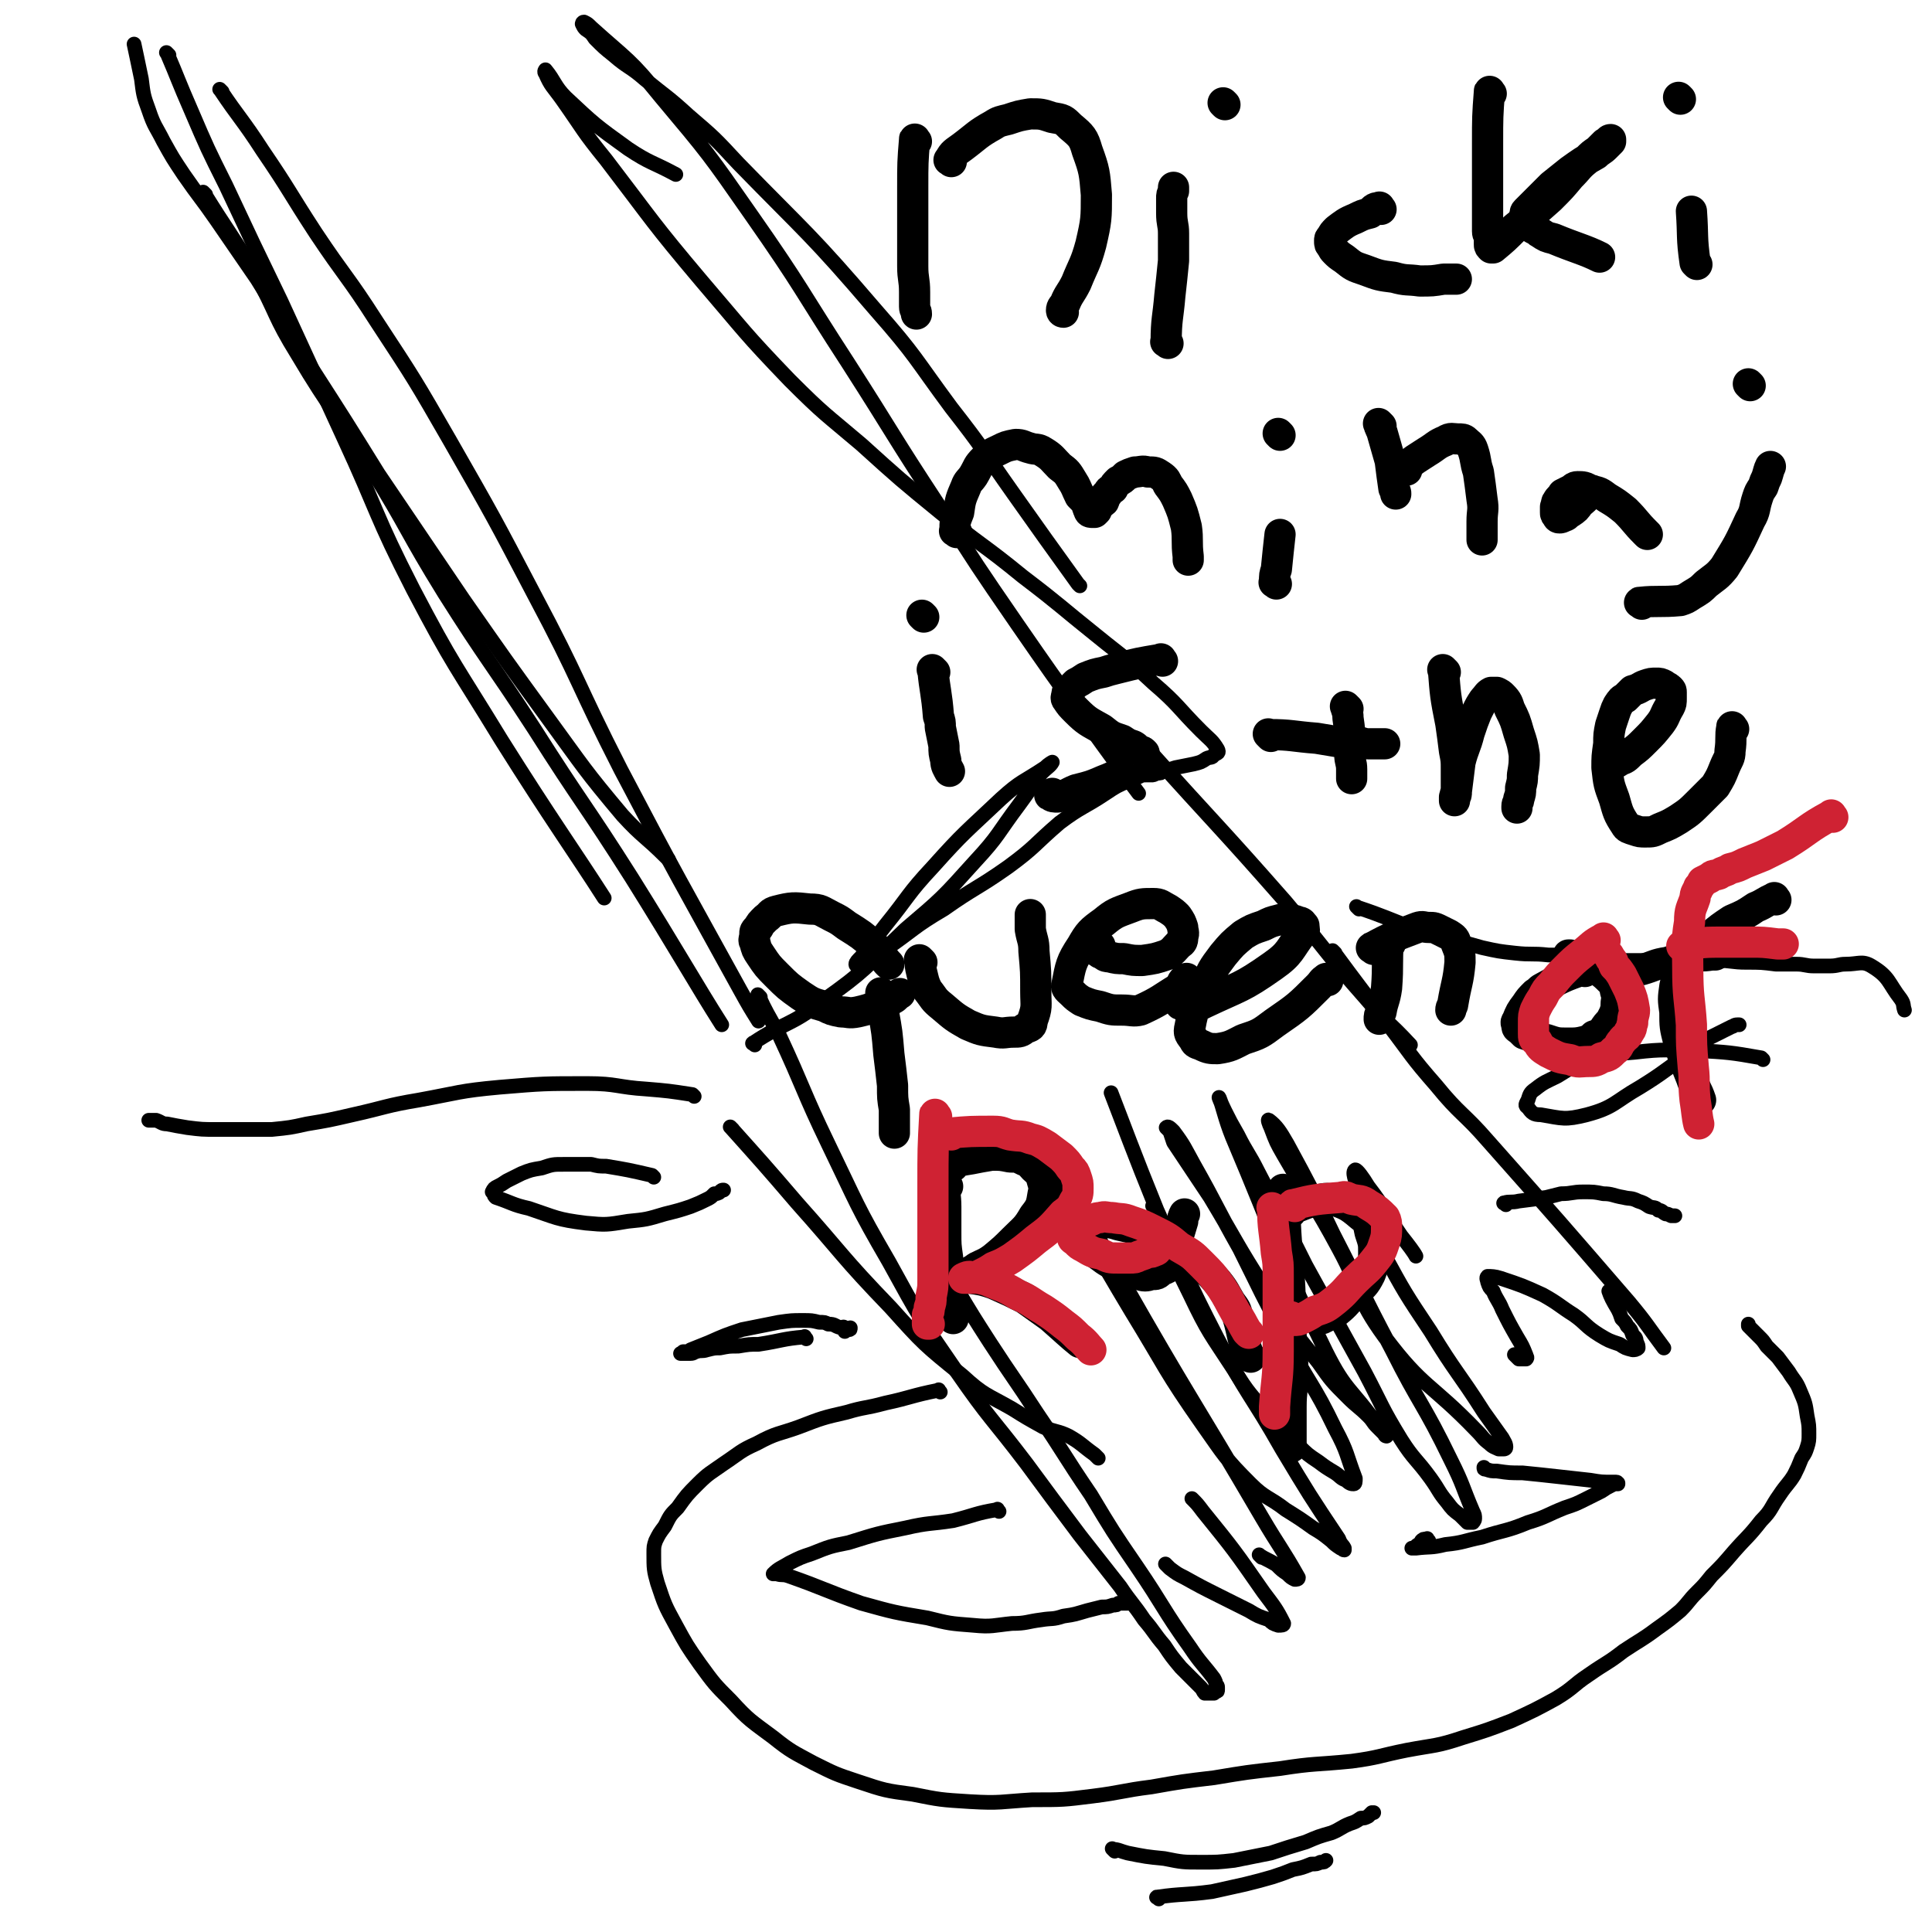 <svg viewBox='0 0 1052 1052' version='1.1' xmlns='http://www.w3.org/2000/svg' xmlns:xlink='http://www.w3.org/1999/xlink'><g fill='none' stroke='#000000' stroke-width='8' stroke-linecap='round' stroke-linejoin='round'><path d='M121,50c-1,-1 -2,-2 -1,-1 10,15 12,16 23,33 15,22 14,22 29,45 16,24 17,23 33,48 21,32 21,32 40,65 24,42 24,42 46,84 25,47 23,48 47,95 32,61 32,60 65,120 5,9 5,9 10,17 '/><path d='M92,30c-1,-1 -2,-2 -1,-1 6,14 6,15 13,31 9,21 9,21 19,41 15,32 15,32 30,63 17,37 17,37 34,74 19,41 17,42 38,83 22,42 23,41 48,82 27,43 40,61 56,86 '/><path d='M364,468c-1,-1 -1,-1 -1,-1 -12,-12 -13,-11 -24,-23 -21,-25 -21,-26 -40,-52 -24,-33 -24,-33 -47,-66 -23,-34 -23,-34 -46,-68 -18,-29 -18,-29 -36,-57 -15,-24 -15,-25 -30,-49 -11,-16 -11,-16 -22,-32 -9,-13 -9,-12 -18,-25 -6,-9 -6,-9 -11,-18 -4,-8 -5,-8 -8,-17 -3,-8 -3,-9 -4,-17 -2,-10 -3,-14 -4,-19 '/><path d='M112,106c-1,-1 -2,-2 -1,-1 13,21 14,21 28,44 12,22 10,23 23,44 19,32 21,31 40,62 21,34 19,34 40,68 24,38 25,37 49,74 26,41 27,40 53,81 25,40 35,58 49,80 '/><path d='M411,569c-1,-1 -2,-1 -1,-1 18,-12 20,-9 38,-23 24,-17 23,-18 45,-39 20,-17 20,-17 38,-37 13,-14 12,-15 24,-31 6,-8 6,-9 12,-17 3,-3 5,-4 6,-6 0,0 -2,1 -4,3 -12,8 -13,7 -24,17 -19,18 -20,18 -37,37 -14,15 -13,16 -26,32 -6,8 -7,8 -13,17 -2,2 -3,3 -3,4 0,1 1,1 2,0 7,-3 7,-3 14,-8 16,-11 15,-12 32,-22 17,-12 18,-11 35,-23 15,-11 14,-12 28,-24 12,-9 13,-8 25,-16 6,-4 6,-4 13,-7 2,-2 2,-1 5,-2 2,-1 2,-1 4,-1 1,0 1,0 3,0 1,0 1,0 3,-1 2,0 2,0 3,-1 4,-1 4,-1 7,-2 5,-1 5,-1 10,-2 4,-1 4,-1 7,-3 2,-1 3,0 4,-2 2,-1 3,-1 2,-3 -3,-5 -4,-5 -9,-10 -13,-13 -12,-14 -26,-26 -15,-14 -15,-13 -31,-26 -20,-16 -19,-16 -40,-32 -22,-18 -23,-17 -45,-35 -22,-18 -22,-18 -43,-37 -20,-17 -20,-16 -39,-35 -25,-26 -24,-26 -48,-54 -27,-32 -26,-32 -52,-66 -13,-16 -12,-16 -24,-33 -5,-7 -6,-7 -9,-14 -1,-1 0,-2 0,-2 5,6 5,9 11,15 16,15 16,15 34,28 12,8 13,7 26,14 '/><path d='M588,319c-1,-1 -1,-1 -1,-1 -18,-25 -18,-25 -35,-49 -17,-24 -16,-24 -34,-47 -20,-27 -19,-28 -41,-53 -36,-42 -37,-41 -75,-80 -13,-14 -13,-14 -27,-26 -12,-11 -12,-10 -24,-20 -8,-7 -9,-6 -17,-13 -5,-4 -5,-4 -10,-9 -2,-3 -2,-3 -5,-5 -1,-1 -1,-1 -2,-3 0,0 0,-1 1,-1 2,1 2,1 4,3 20,18 21,17 38,38 26,31 26,31 49,64 28,40 27,41 53,81 25,39 24,39 49,77 21,33 21,33 43,65 18,26 18,26 36,51 15,21 21,29 30,41 '/><path d='M628,411c-1,-1 -2,-2 -1,-1 35,39 37,40 73,81 22,26 21,27 44,53 11,13 12,12 24,25 '/><path d='M727,519c-1,-1 -2,-2 -1,-1 14,19 15,20 30,40 13,17 12,17 26,33 13,16 15,15 28,30 39,44 39,44 77,88 10,12 10,13 19,25 '/><path d='M399,615c-1,-1 -2,-2 -1,-1 17,19 18,20 36,41 25,28 24,29 51,57 18,20 18,20 39,37 12,11 13,10 27,18 8,5 8,5 17,10 7,3 8,2 14,5 7,4 7,5 14,10 1,1 1,1 2,2 '/><path d='M414,543c-1,-1 -2,-2 -1,-1 4,9 5,10 11,21 14,30 13,31 27,60 16,33 15,33 33,64 17,31 17,31 37,60 18,26 19,25 38,50 14,19 14,19 29,39 11,14 11,14 22,28 6,9 7,9 13,18 6,7 5,7 11,14 4,6 4,6 9,12 3,3 3,3 7,7 2,2 2,2 4,4 1,1 1,2 2,3 1,0 1,0 2,0 0,0 0,0 1,0 1,0 1,0 2,0 0,0 0,0 1,-1 1,0 1,0 1,-1 0,0 0,0 0,-1 0,-1 0,-1 -1,-2 0,-1 0,-1 -1,-3 -6,-8 -7,-8 -13,-17 -15,-21 -14,-22 -29,-44 -13,-19 -13,-19 -25,-39 -15,-22 -14,-22 -29,-44 -13,-20 -13,-19 -26,-39 -9,-14 -9,-14 -18,-29 -4,-7 -4,-7 -8,-15 -1,-2 -1,-2 -2,-5 0,0 0,0 0,0 '/><path d='M636,853c-1,-1 -2,-2 -1,-1 0,0 1,1 2,2 4,3 4,3 8,5 9,5 9,5 19,10 8,4 8,4 16,8 5,3 5,3 11,5 2,2 2,2 5,3 2,0 3,0 3,-1 -4,-8 -5,-9 -11,-17 -16,-23 -16,-23 -33,-44 -3,-4 -3,-4 -6,-7 '/><path d='M687,848c-1,-1 -2,-2 -1,-1 3,2 4,2 9,5 3,3 3,3 6,5 2,2 2,2 4,3 1,0 2,0 2,-1 -9,-16 -10,-16 -20,-33 -38,-65 -39,-64 -76,-129 -14,-24 -13,-25 -27,-49 -6,-12 -7,-11 -15,-22 -2,-3 -2,-3 -4,-5 -1,-1 -1,-1 -2,-1 0,0 0,1 0,2 0,1 0,1 1,1 5,11 5,11 11,21 21,35 20,35 41,70 19,31 18,32 39,62 12,17 12,18 26,32 8,8 10,7 19,14 8,5 8,5 15,10 5,3 5,3 10,7 2,2 2,2 5,4 1,0 1,1 2,1 0,0 0,-1 0,-1 -1,-2 -2,-2 -3,-5 -16,-24 -16,-24 -31,-49 -17,-30 -19,-29 -35,-60 -18,-35 -17,-35 -33,-70 -13,-32 -18,-46 -25,-64 '/><path d='M629,658c-1,-1 -2,-2 -1,-1 9,23 8,24 20,48 10,21 11,21 24,41 8,13 9,13 19,25 8,9 8,9 16,16 5,5 5,5 11,9 4,3 4,3 9,6 3,2 3,3 6,4 2,2 3,2 4,2 1,0 1,-1 1,-3 -5,-13 -4,-14 -11,-27 -12,-25 -14,-24 -27,-49 -13,-24 -13,-25 -25,-49 -13,-23 -12,-23 -25,-46 -5,-9 -5,-10 -11,-18 -2,-2 -3,-3 -4,-2 0,0 1,1 2,2 1,3 1,3 2,6 10,15 10,15 20,30 15,25 14,25 30,50 13,20 13,20 29,40 7,10 7,10 16,19 5,5 6,5 11,10 3,3 2,3 5,6 2,2 2,2 4,4 0,0 1,1 1,1 0,0 -1,0 -1,-1 -2,-2 -2,-2 -4,-5 -14,-20 -17,-18 -28,-40 -28,-57 -26,-58 -51,-117 -4,-10 -5,-16 -7,-21 -1,-2 1,3 3,7 3,6 3,6 7,13 5,10 6,10 11,20 13,25 13,25 26,51 16,29 16,29 32,58 10,19 9,19 20,37 7,11 8,10 16,21 5,7 4,7 9,13 3,4 3,4 7,7 2,2 2,2 4,4 1,0 2,0 3,0 0,0 1,-1 1,-2 0,-2 0,-2 -1,-4 -6,-14 -5,-14 -12,-28 -15,-31 -17,-30 -32,-60 -17,-32 -16,-32 -32,-63 -12,-25 -12,-25 -25,-49 -4,-7 -6,-10 -10,-13 -1,-1 0,2 1,4 3,8 3,8 7,15 15,26 16,25 30,51 13,24 9,26 25,48 21,28 25,25 50,51 4,4 3,4 7,7 2,2 3,2 5,3 1,0 2,0 3,0 0,0 1,0 1,-1 0,-2 -1,-3 -2,-5 -5,-7 -5,-7 -10,-14 -14,-22 -15,-21 -29,-44 -14,-21 -14,-21 -26,-43 -8,-16 -7,-17 -13,-34 -2,-5 -4,-10 -2,-11 1,0 4,4 7,9 10,13 9,14 18,27 4,5 7,9 8,11 '/><path d='M826,739c-1,-1 -2,-2 -1,-1 0,0 1,1 2,2 1,0 1,0 2,0 1,0 1,0 2,0 0,0 0,0 0,0 1,-1 0,-1 0,-2 -2,-5 -2,-5 -5,-10 -4,-7 -4,-7 -8,-15 -2,-5 -3,-5 -5,-10 -2,-2 -2,-2 -3,-5 0,-1 -1,-2 0,-3 2,0 4,0 7,1 12,4 12,4 23,9 9,5 9,6 17,11 7,5 6,6 14,11 5,3 5,3 11,5 3,2 3,2 7,3 1,0 2,0 3,-1 0,-1 0,-2 -1,-3 0,-3 -1,-3 -2,-4 -1,-3 -1,-3 -3,-5 -1,-2 -1,-2 -3,-4 -1,-3 -1,-3 -2,-5 -3,-5 -4,-7 -5,-10 '/><path d='M378,597c-1,-1 -1,-1 -1,-1 -13,-2 -13,-2 -25,-3 -16,-1 -16,-3 -32,-3 -24,0 -24,0 -48,2 -22,2 -22,3 -44,7 -18,3 -18,4 -36,8 -13,3 -13,3 -25,5 -9,2 -9,2 -19,3 -7,0 -7,0 -15,0 -8,0 -8,0 -15,0 -8,0 -8,0 -16,-1 -6,-1 -6,-1 -11,-2 -3,0 -3,-1 -6,-2 -2,0 -2,0 -3,0 -1,0 -1,0 -1,0 '/><path d='M740,495c-1,-1 -2,-2 -1,-1 15,5 16,6 32,12 11,3 11,3 21,6 8,2 8,2 15,4 9,2 9,2 18,3 9,1 9,0 18,1 8,0 8,0 17,1 12,1 12,1 24,2 10,0 10,0 20,0 8,0 8,0 16,0 8,0 8,0 15,0 8,0 8,1 16,1 8,0 8,0 16,1 6,0 6,0 11,0 5,0 5,1 10,1 4,0 4,0 8,0 5,0 5,-1 9,-1 7,0 9,-2 14,1 10,6 9,9 16,18 2,3 1,3 2,6 '/><path d='M512,758c-1,-1 -1,-2 -1,-1 -15,3 -15,4 -29,7 -11,3 -11,2 -21,5 -13,3 -13,3 -26,8 -11,4 -12,3 -23,9 -9,4 -9,5 -18,11 -7,5 -8,5 -14,11 -6,6 -6,6 -11,13 -4,4 -4,4 -7,10 -3,4 -3,4 -5,8 -1,3 -1,3 -1,7 0,8 0,9 2,16 4,12 4,12 10,23 6,11 6,11 13,21 8,11 8,11 17,20 10,11 11,11 23,20 10,8 11,8 22,14 12,6 12,6 24,10 15,5 15,5 30,7 15,3 15,3 31,4 17,1 17,0 34,-1 17,0 17,0 33,-2 16,-2 16,-3 32,-5 17,-3 17,-3 34,-5 18,-3 18,-3 36,-5 19,-3 19,-2 39,-4 15,-2 15,-3 30,-6 16,-3 16,-2 31,-7 13,-4 13,-4 26,-9 13,-6 13,-6 24,-12 10,-6 9,-7 18,-13 10,-7 10,-6 19,-13 9,-6 10,-6 18,-12 7,-5 7,-5 13,-10 5,-5 4,-5 9,-10 4,-4 4,-4 8,-9 6,-6 6,-6 12,-13 7,-8 8,-8 15,-17 6,-6 5,-7 10,-14 4,-6 5,-6 8,-11 2,-4 2,-4 4,-9 2,-3 2,-3 3,-6 1,-3 1,-4 1,-7 0,-5 0,-5 -1,-10 -1,-7 -1,-7 -4,-14 -2,-5 -3,-5 -6,-10 -3,-4 -3,-4 -6,-8 -3,-3 -3,-3 -6,-6 -2,-3 -2,-3 -4,-5 -2,-2 -2,-2 -4,-4 -1,-1 -1,-1 -2,-2 0,-1 0,-1 0,-1 '/><path d='M544,823c-1,-1 -1,-2 -1,-1 -12,2 -12,3 -24,6 -13,2 -13,1 -26,4 -15,3 -15,3 -31,8 -10,2 -10,2 -20,6 -6,2 -6,2 -12,5 -5,3 -6,3 -9,6 0,0 1,0 2,0 3,1 3,0 6,1 20,7 20,8 40,15 18,5 18,5 36,8 12,3 12,3 25,4 10,1 11,0 21,-1 8,0 8,-1 16,-2 6,-1 6,0 12,-2 7,-1 6,-1 13,-3 4,-1 4,-1 8,-2 3,0 3,0 6,-1 2,0 2,0 3,-1 2,0 2,0 3,0 1,0 1,0 2,0 0,0 0,0 0,0 '/><path d='M778,839c-1,-1 -1,-2 -1,-1 -2,0 -2,0 -3,1 0,1 0,1 -1,2 -1,0 -1,0 -2,1 0,0 0,0 -1,1 -1,0 -2,0 -1,0 0,0 1,0 2,0 8,-1 8,0 16,-2 10,-1 10,-2 20,-4 12,-4 13,-3 25,-8 10,-3 10,-4 20,-8 6,-2 6,-2 12,-5 4,-2 4,-2 8,-4 3,-2 3,-2 5,-3 2,-1 2,-1 4,-1 0,-1 0,0 0,0 0,0 0,-1 -1,-1 -1,0 -1,0 -2,0 -6,0 -6,0 -12,-1 -9,-1 -9,-1 -18,-2 -9,-1 -9,-1 -19,-2 -7,0 -7,0 -14,-1 -3,0 -3,0 -6,-1 -1,0 -1,0 -1,-1 0,0 0,0 0,0 '/><path d='M439,729c-1,-1 -1,-2 -1,-1 -12,1 -12,2 -25,4 -5,0 -5,0 -11,1 -5,0 -5,0 -10,1 -3,0 -3,0 -7,1 -3,1 -3,0 -6,1 -1,0 -1,1 -3,1 -1,0 -1,0 -2,0 -1,0 -1,0 -2,0 0,0 0,0 -1,0 0,0 -1,0 0,0 0,0 0,0 1,-1 1,0 1,0 2,0 1,0 1,0 2,-1 5,-2 5,-2 10,-4 9,-4 9,-4 18,-7 10,-2 10,-2 20,-4 7,-1 7,-1 13,-1 5,0 5,0 9,1 3,0 3,0 5,1 4,0 3,1 7,2 1,0 1,-1 2,0 0,0 0,1 0,2 0,0 1,-1 1,-1 1,0 1,0 1,0 1,0 1,0 1,-1 '/><path d='M820,656c-1,-1 -2,-1 -1,-1 3,-1 4,0 8,-1 8,-1 8,-1 15,-2 4,-1 4,-1 8,-2 6,0 6,-1 12,-1 6,0 6,0 11,1 5,0 5,1 11,2 4,1 4,0 8,2 3,1 3,1 6,3 3,1 3,0 5,2 2,0 2,1 4,2 1,0 1,0 3,1 1,0 1,0 2,0 0,0 0,0 0,0 '/><path d='M960,577c-1,-1 -1,-1 -1,-1 -17,-3 -18,-3 -35,-4 -17,0 -17,-1 -34,1 -13,1 -13,1 -24,5 -10,3 -10,3 -18,8 -6,3 -7,3 -12,7 -3,2 -3,3 -4,6 -1,2 -2,3 0,4 2,3 3,4 7,4 12,2 13,3 25,0 15,-4 15,-7 29,-15 13,-8 13,-9 25,-17 7,-5 6,-5 13,-10 4,-2 4,-2 8,-4 2,-1 2,-1 4,-2 1,0 1,-1 3,-1 0,0 0,0 1,0 '/><path d='M356,641c-1,-1 -1,-1 -1,-1 -13,-3 -13,-3 -25,-5 -4,0 -4,0 -8,-1 -7,0 -7,0 -15,0 -6,0 -6,0 -12,2 -6,1 -6,1 -11,3 -4,2 -4,2 -8,4 -3,2 -3,2 -5,3 -2,1 -2,1 -3,3 0,0 0,0 1,1 0,1 0,1 1,2 9,3 9,4 18,6 15,5 15,6 31,8 11,1 11,1 23,-1 10,-1 10,-1 20,-4 8,-2 8,-2 14,-4 5,-2 5,-2 9,-4 2,-1 2,-1 4,-3 1,0 2,0 3,-1 1,-1 1,-1 2,-1 '/><path d='M607,1008c-1,-1 -2,-2 -1,-1 3,0 4,1 8,2 10,2 10,2 20,3 10,2 10,2 20,2 9,0 9,0 18,-1 10,-2 10,-2 20,-4 9,-3 9,-3 19,-6 7,-3 7,-3 14,-5 5,-2 5,-3 10,-5 3,-1 3,-1 6,-3 2,0 2,0 4,-1 1,-1 1,-1 2,-2 0,0 0,0 1,0 '/><path d='M631,1034c-1,-1 -2,-1 -1,-1 14,-2 15,-1 30,-3 9,-2 9,-2 18,-4 8,-2 8,-2 15,-4 6,-2 6,-2 11,-4 5,-1 5,-1 10,-3 3,0 3,0 5,-1 2,0 2,0 3,-1 '/></g>
<g fill='none' stroke='#000000' stroke-width='17' stroke-linecap='round' stroke-linejoin='round'><path d='M499,77c-1,-1 -1,-2 -1,-1 -1,12 -1,13 -1,26 0,11 0,11 0,23 0,10 0,10 0,20 0,7 1,7 1,14 0,4 0,4 0,8 0,2 1,2 1,4 '/><path d='M518,88c-1,-1 -2,-1 -1,-1 2,-4 3,-4 7,-7 8,-6 8,-7 17,-12 3,-2 4,-2 8,-3 6,-2 6,-2 12,-3 6,0 6,0 12,2 6,1 6,1 10,5 6,5 7,6 9,13 4,11 4,12 5,24 0,13 0,14 -3,27 -3,11 -4,11 -8,21 -3,6 -4,6 -6,11 -1,2 -2,2 -2,4 0,1 1,1 1,1 '/><path d='M636,187c-1,-1 -2,-1 -1,-1 0,-12 1,-13 2,-25 1,-9 1,-9 2,-19 0,-7 0,-7 0,-15 0,-5 -1,-5 -1,-11 0,-4 0,-4 0,-8 0,-2 0,-2 1,-4 0,-1 0,-2 0,-2 '/><path d='M667,57c-1,-1 -1,-1 -1,-1 '/><path d='M752,114c-1,-1 -1,-2 -1,-1 -3,0 -3,1 -5,3 -4,1 -4,1 -8,3 -5,2 -6,3 -10,6 -2,2 -2,2 -3,4 -1,1 -1,1 -1,2 0,2 0,2 1,3 1,1 0,1 2,3 2,2 2,2 5,4 5,4 5,4 11,6 8,3 8,3 16,4 7,2 7,1 14,2 7,0 7,0 13,-1 4,0 4,0 7,0 '/><path d='M812,51c-1,-1 -1,-2 -1,-1 -1,13 -1,14 -1,28 0,7 0,7 0,14 0,7 0,7 0,14 0,10 0,10 0,20 0,2 1,2 1,4 0,1 0,2 0,3 0,1 0,1 1,2 0,0 0,0 1,0 6,-5 6,-5 12,-11 10,-8 10,-8 19,-16 6,-6 6,-6 11,-12 5,-5 4,-5 9,-9 3,-3 3,-3 6,-5 2,-2 2,-2 4,-4 1,0 1,0 2,-1 0,0 0,-1 1,-1 0,0 0,0 0,1 0,0 0,0 -1,1 -1,1 -1,1 -2,2 -2,2 -3,2 -5,4 -7,4 -7,4 -14,9 -5,4 -5,4 -10,8 -3,3 -3,3 -6,6 -2,2 -2,2 -4,4 -2,2 -2,2 -4,4 -1,1 0,1 -1,3 0,1 0,1 0,2 0,0 0,0 1,1 1,1 1,1 2,2 1,1 1,1 3,2 2,1 1,1 3,2 3,2 3,2 7,3 12,5 17,6 25,10 '/><path d='M924,144c-1,-1 -1,-1 -1,-1 -2,-14 -1,-14 -2,-28 '/><path d='M915,54c-1,-1 -1,-1 -1,-1 '/><path d='M521,290c-1,-1 -2,-1 -1,-1 0,-5 0,-5 2,-10 1,-7 1,-7 4,-14 1,-3 2,-3 4,-6 3,-5 2,-5 6,-9 3,-3 4,-3 8,-5 4,-2 4,-2 9,-3 4,0 4,1 8,2 3,1 4,0 7,2 5,3 5,4 9,8 4,3 4,3 7,8 2,3 2,4 4,8 2,2 2,2 4,4 0,2 0,2 1,4 0,1 1,1 2,1 0,0 0,0 1,0 0,0 0,0 1,-1 0,-1 0,-1 1,-2 1,-2 2,-2 3,-3 1,-2 0,-3 2,-4 1,-2 1,-2 3,-3 1,-2 1,-2 3,-4 2,-1 2,-1 4,-3 2,-1 2,-1 5,-2 3,0 4,-1 7,0 4,0 4,0 7,2 3,2 3,3 4,5 3,4 3,4 5,8 3,7 3,7 5,15 1,7 0,8 1,16 0,1 0,1 0,2 '/><path d='M695,318c-1,-1 -2,-1 -1,-1 0,-4 0,-4 1,-7 1,-10 1,-10 2,-19 '/><path d='M697,237c-1,-1 -1,-1 -1,-1 '/><path d='M752,232c-1,-1 -2,-2 -1,-1 0,2 1,2 2,6 2,7 2,7 4,14 1,8 1,8 2,15 1,2 1,2 1,3 '/><path d='M766,256c-1,-1 -2,-1 -1,-1 5,-5 6,-5 12,-9 5,-3 5,-4 10,-6 3,-2 4,-1 7,-1 2,0 3,0 4,1 2,2 3,2 4,5 2,6 1,6 3,12 1,7 1,7 2,15 1,6 0,6 0,12 0,5 0,5 0,9 0,1 0,1 0,1 '/><path d='M897,291c-1,-1 -1,-1 -1,-1 -6,-6 -5,-6 -11,-12 -5,-4 -5,-4 -10,-7 -4,-3 -4,-3 -9,-4 -3,-2 -4,-2 -7,-2 -2,0 -2,1 -4,2 -2,1 -2,1 -4,2 -1,2 -2,2 -3,4 -1,1 0,2 -1,3 0,2 0,2 0,3 0,1 0,1 1,2 0,0 0,1 1,1 1,0 1,0 3,-1 1,0 1,-1 3,-2 3,-2 3,-2 5,-5 4,-3 5,-5 7,-7 '/><path d='M894,329c-1,-1 -2,-1 -1,-1 9,-1 11,0 22,-1 3,-1 3,-1 6,-3 5,-3 5,-3 8,-6 5,-4 6,-4 10,-9 8,-13 8,-13 14,-26 3,-5 2,-6 4,-12 1,-3 1,-3 3,-6 1,-3 1,-3 2,-5 1,-3 1,-4 2,-6 '/><path d='M953,210c-1,-1 -1,-1 -1,-1 '/><path d='M509,366c-1,-1 -2,-2 -1,-1 1,11 2,12 3,25 1,3 1,3 1,6 1,5 1,5 2,10 0,4 0,4 1,8 0,3 1,4 2,6 '/><path d='M503,336c-1,-1 -1,-1 -1,-1 '/><path d='M633,360c-1,-1 -1,-2 -1,-1 -12,2 -12,2 -24,5 -4,1 -4,1 -7,2 -5,1 -5,1 -10,3 -3,2 -3,2 -5,3 -2,2 -2,2 -4,4 -1,1 -1,1 -1,2 0,1 -1,2 0,3 2,3 2,3 5,6 6,6 7,6 14,10 5,4 5,4 11,6 3,2 3,2 6,3 2,1 2,2 4,3 1,0 1,0 2,1 0,0 0,1 0,2 0,1 0,1 -1,2 -2,2 -3,2 -6,3 -7,4 -7,5 -15,8 -7,3 -7,3 -15,5 -5,2 -5,3 -10,4 -2,0 -3,0 -4,-1 -1,0 0,0 1,-1 '/><path d='M734,386c-1,-1 -2,-2 -1,-1 0,2 1,2 1,6 1,7 1,7 1,14 0,3 0,3 0,6 0,4 1,4 1,8 0,2 0,2 0,4 0,1 0,1 0,1 '/><path d='M692,401c-1,-1 -2,-2 -1,-1 12,0 13,1 26,2 6,1 6,1 12,2 4,0 5,0 9,0 4,0 4,1 7,1 3,0 3,0 5,0 2,0 2,0 4,0 '/><path d='M787,366c-1,-1 -2,-2 -1,-1 1,13 1,14 4,29 1,7 1,7 2,15 1,5 1,5 1,10 0,6 0,6 0,12 0,2 0,2 -1,3 0,1 0,2 0,2 0,-2 0,-3 1,-5 1,-8 1,-8 2,-16 2,-8 3,-8 5,-16 2,-6 2,-6 4,-11 2,-4 2,-4 4,-7 2,-2 2,-3 4,-4 2,0 2,0 3,0 2,1 2,1 3,2 3,3 3,4 4,7 3,6 3,6 5,13 2,6 2,6 3,12 0,5 0,5 -1,11 0,3 0,3 -1,7 0,3 0,3 -1,6 0,2 -1,2 -1,4 0,1 0,1 0,1 '/><path d='M944,397c-1,-1 -1,-2 -1,-1 -1,5 0,6 -1,13 0,4 -1,4 -3,9 -2,5 -2,5 -5,10 -4,4 -4,4 -8,8 -6,6 -6,6 -12,10 -5,3 -5,3 -10,5 -4,2 -4,2 -8,2 -3,0 -3,0 -6,-1 -3,-1 -4,-1 -5,-3 -4,-6 -4,-7 -6,-14 -3,-8 -3,-8 -4,-17 0,-6 0,-6 1,-13 0,-5 0,-5 1,-10 1,-3 1,-3 2,-6 1,-3 1,-3 2,-5 2,-3 2,-3 4,-4 2,-2 2,-2 4,-4 4,-1 4,-2 7,-3 3,-1 3,-1 6,-1 2,0 2,0 4,1 1,1 2,1 3,2 1,1 1,1 1,2 0,2 0,2 0,3 0,3 0,3 -1,5 -3,5 -2,5 -5,9 -4,5 -4,5 -8,9 -4,4 -4,4 -8,7 -3,3 -3,3 -6,4 -2,2 -3,1 -5,2 -1,0 -1,0 -1,0 '/><path d='M481,542c-1,-1 -2,-2 -1,-1 0,4 0,5 1,10 2,11 2,11 3,23 1,8 1,8 2,17 0,7 0,7 1,13 0,6 0,9 0,13 '/><path d='M484,525c-1,-1 -1,-1 -1,-1 -4,-5 -4,-5 -7,-9 -7,-6 -7,-6 -15,-11 -4,-3 -4,-3 -8,-5 -6,-3 -6,-4 -12,-4 -9,-1 -10,-1 -18,1 -4,1 -3,2 -6,4 -3,3 -3,3 -4,5 -2,2 -2,2 -2,4 0,2 -1,3 0,4 1,4 1,4 3,7 4,6 4,6 9,11 6,6 6,6 13,11 6,4 6,4 13,6 4,2 4,2 9,3 4,0 4,1 9,0 9,-2 9,-3 19,-7 2,-1 2,-2 4,-3 '/><path d='M502,524c-1,-1 -2,-2 -1,-1 0,2 0,3 1,7 1,4 1,5 3,9 4,5 3,5 8,9 7,6 7,6 14,10 7,3 7,3 15,4 5,1 5,0 10,0 3,0 4,0 6,-2 3,-1 4,-1 4,-4 3,-8 2,-8 2,-16 0,-11 0,-11 -1,-22 0,-6 -1,-6 -2,-12 0,-3 0,-3 0,-6 0,-1 0,-2 0,-2 '/><path d='M647,534c-1,-1 -1,-2 -1,-1 -3,1 -2,3 -4,5 -10,6 -10,7 -21,12 -4,1 -5,0 -10,0 -6,0 -6,0 -12,-2 -5,-1 -5,-1 -10,-3 -3,-2 -3,-2 -5,-4 -2,-2 -4,-3 -3,-5 2,-10 2,-12 8,-21 4,-7 5,-8 12,-13 6,-5 7,-5 15,-8 5,-2 6,-2 12,-2 4,0 4,1 8,3 3,2 3,2 5,4 2,3 2,3 3,6 0,2 1,3 0,5 0,2 0,3 -2,4 -3,3 -3,4 -7,6 -6,2 -6,2 -13,3 -5,0 -5,0 -10,-1 -4,0 -4,0 -8,-1 -3,0 -2,-1 -5,-2 -1,-1 -2,-1 -3,-2 0,0 0,-1 1,-2 0,0 1,0 2,0 '/><path d='M723,534c-1,-1 -1,-2 -1,-1 -2,1 -2,2 -4,4 -11,11 -11,11 -24,20 -8,6 -8,6 -17,9 -6,3 -7,4 -14,5 -4,0 -5,0 -9,-2 -3,-1 -3,-1 -4,-3 -2,-3 -3,-3 -2,-7 2,-11 3,-11 8,-21 4,-10 4,-10 10,-18 5,-6 5,-6 11,-11 5,-3 5,-3 11,-5 4,-2 4,-2 8,-3 3,-1 3,0 6,0 3,0 3,0 5,1 2,0 2,1 3,2 0,2 1,3 -1,4 -7,9 -6,11 -16,18 -17,12 -18,11 -37,20 -4,2 -4,2 -8,2 -2,0 -2,0 -4,-1 -1,0 -1,0 -1,0 -1,0 0,-1 0,-1 '/><path d='M757,514c-1,-1 -1,-2 -1,-1 -1,11 0,12 -1,25 -1,7 -2,7 -3,13 -1,2 -1,2 -1,4 '/><path d='M748,517c-1,-1 -2,-1 -1,-1 11,-6 12,-6 25,-11 3,-1 3,0 6,0 3,0 3,0 7,2 2,1 2,1 4,2 3,2 3,2 4,5 2,5 2,5 2,10 -1,11 -2,11 -4,23 0,1 -1,1 -1,3 '/><path d='M863,529c-1,-1 -1,-2 -1,-1 -11,4 -11,4 -22,10 -2,1 -2,2 -4,3 -3,3 -3,3 -5,6 -3,4 -3,4 -5,9 -1,1 0,1 0,3 0,1 1,1 2,2 1,1 1,1 2,2 6,2 6,2 12,3 6,2 6,2 12,2 4,0 5,0 9,-1 3,-1 3,-1 5,-3 3,-1 3,-1 5,-3 2,-3 2,-3 4,-5 1,-2 1,-2 2,-4 1,-3 1,-3 1,-5 0,-3 1,-3 0,-6 -1,-3 0,-3 -2,-6 -4,-4 -4,-4 -8,-7 -5,-4 -5,-4 -11,-6 -2,-1 -2,-1 -4,-2 -1,0 -1,0 -1,0 '/><path d='M967,490c-1,-1 -1,-2 -1,-1 -5,2 -5,3 -10,5 -6,4 -6,4 -13,7 -6,4 -6,4 -12,9 -5,4 -5,4 -9,9 -3,4 -3,4 -6,8 -2,5 -3,5 -4,10 -1,7 -1,7 0,14 0,8 0,8 2,16 3,10 3,10 7,20 2,6 3,6 5,12 '/><path d='M887,531c-1,-1 -2,-1 -1,-1 3,-2 4,-1 8,-2 7,-2 7,-3 14,-4 6,-2 6,-2 12,-3 6,-1 6,0 12,-1 1,0 1,0 2,0 '/><path d='M516,646c-1,-1 -1,-2 -1,-1 -1,5 0,6 0,12 0,7 0,7 0,14 0,7 0,7 1,14 0,11 0,11 1,22 0,2 0,2 0,5 0,2 0,2 0,4 0,1 1,1 2,2 '/><path d='M519,635c-1,-1 -2,-1 -1,-1 4,-2 5,-2 11,-3 5,-1 5,-1 11,-2 5,0 5,0 10,1 4,0 4,0 8,2 3,1 3,2 5,4 2,2 3,2 4,5 1,4 2,5 1,9 -1,6 -1,7 -5,12 -4,7 -5,7 -11,13 -5,5 -5,5 -11,10 -4,3 -5,3 -9,5 -4,3 -4,2 -8,5 0,0 0,0 0,1 0,0 0,1 0,0 1,0 1,-1 2,-1 1,0 1,0 2,1 7,1 7,1 13,3 9,4 9,4 17,8 7,5 7,5 14,10 8,7 11,10 16,14 '/><path d='M681,739c-1,-1 -1,-1 -1,-1 -4,-10 -3,-11 -6,-21 -1,-4 -1,-4 -4,-8 -3,-5 -3,-6 -7,-11 -6,-7 -7,-7 -14,-12 -11,-7 -11,-7 -23,-13 -8,-4 -8,-4 -17,-6 -6,-2 -6,-1 -12,-1 -4,0 -4,0 -7,1 -2,0 -2,0 -3,2 -2,1 -2,1 -2,3 0,1 0,1 1,2 0,1 1,1 2,2 3,3 3,3 7,5 7,5 6,5 14,9 5,3 5,2 11,4 3,1 4,1 7,0 3,0 3,0 5,-2 2,-1 3,-1 4,-2 1,-2 1,-3 2,-5 3,-10 3,-10 6,-20 0,-2 0,-2 1,-4 '/><path d='M700,649c-1,-1 -2,-2 -1,-1 1,22 1,24 3,48 1,15 0,15 1,30 0,11 1,11 1,22 0,9 -1,9 -1,18 0,10 0,10 0,19 0,1 0,1 0,3 '/><path d='M703,660c-1,-1 -2,-1 -1,-1 2,-2 3,-1 5,-2 5,-2 5,-2 9,-3 4,-1 5,-2 9,-1 8,3 9,3 16,9 4,3 4,4 5,9 2,6 2,6 2,11 0,6 0,7 -2,12 -3,6 -4,6 -8,10 -5,5 -5,6 -10,10 -4,2 -4,2 -8,4 -1,0 -1,0 -1,0 '/></g>
<g fill='none' stroke='#CF2233' stroke-width='17' stroke-linecap='round' stroke-linejoin='round'><path d='M510,608c-1,-1 -1,-2 -1,-1 -1,18 -1,19 -1,39 0,10 0,10 0,21 0,9 0,9 0,17 0,7 0,7 0,13 0,4 0,4 -1,9 0,3 0,3 -1,6 0,2 0,2 -1,4 0,2 0,2 0,3 0,1 0,1 0,2 0,0 0,0 1,0 0,0 0,0 0,0 '/><path d='M518,618c-1,-1 -2,-1 -1,-1 11,-1 12,-1 24,-1 5,0 5,1 9,2 6,1 6,0 11,2 4,1 4,1 9,4 4,3 4,3 8,6 3,3 3,3 5,6 2,2 2,2 3,5 1,3 1,3 1,6 0,3 0,4 -2,7 -2,4 -2,4 -6,7 -7,8 -7,8 -15,14 -6,5 -6,5 -13,10 -5,3 -5,3 -10,5 -3,2 -3,2 -7,4 -2,1 -2,1 -4,2 -2,0 -2,0 -4,0 -1,0 -2,0 -1,0 0,0 1,-1 3,-1 4,1 5,1 9,2 9,4 9,3 17,8 7,3 7,4 14,8 6,4 6,4 11,8 4,3 4,3 8,7 4,3 5,5 7,7 '/><path d='M680,726c-1,-1 -1,-1 -1,-1 -3,-5 -3,-6 -6,-10 -4,-7 -4,-8 -8,-14 -5,-7 -5,-7 -11,-13 -5,-5 -5,-5 -12,-9 -6,-5 -6,-5 -14,-9 -6,-3 -6,-3 -12,-5 -5,-2 -5,-1 -10,-2 -4,0 -4,-1 -7,0 -3,0 -3,1 -6,2 -2,1 -2,0 -4,2 -2,1 -2,1 -4,3 0,1 -1,1 -1,2 0,1 0,1 0,2 0,1 1,1 2,2 2,2 2,2 4,3 5,3 5,3 10,4 4,2 4,2 9,2 3,0 3,0 6,0 3,0 3,0 5,-1 3,-1 3,-1 5,-2 2,0 2,0 4,-1 1,0 1,-1 2,-2 '/><path d='M694,659c-1,-1 -2,-2 -1,-1 0,11 1,12 2,24 1,6 1,6 1,12 0,10 0,10 0,19 0,12 0,12 0,23 0,15 -1,15 -2,30 0,2 0,2 0,4 '/><path d='M705,657c-1,-1 -2,-1 -1,-1 12,-3 13,-3 26,-4 3,-1 3,0 6,1 4,1 5,0 9,3 5,3 5,3 9,7 1,2 1,3 1,5 0,4 0,5 -1,8 -2,6 -2,6 -6,11 -4,5 -5,5 -10,10 -6,6 -5,6 -11,11 -5,4 -5,4 -11,6 -3,2 -3,2 -7,4 -2,1 -2,1 -5,1 -1,0 -1,0 -2,0 0,0 0,-1 1,-2 0,0 0,0 0,0 '/><path d='M874,512c-1,-1 -1,-2 -1,-1 -6,3 -6,4 -11,8 -5,4 -5,4 -10,9 -3,3 -3,3 -7,8 -3,3 -3,3 -5,7 -2,3 -2,3 -4,7 -1,3 -1,3 -1,7 0,3 0,3 0,6 0,2 0,3 2,4 2,4 3,4 6,6 6,3 6,3 12,4 5,2 5,1 10,1 3,0 4,0 7,-2 4,-1 4,-1 7,-4 3,-2 2,-3 4,-5 2,-3 3,-2 4,-5 2,-2 1,-3 2,-5 0,-4 1,-4 1,-7 -1,-6 -1,-6 -3,-11 -2,-4 -2,-4 -4,-8 -2,-3 -2,-3 -4,-5 -1,-2 0,-2 -2,-4 -1,-2 -1,-2 -2,-3 0,0 0,0 0,0 '/><path d='M998,445c-1,-1 -1,-2 -1,-1 -13,7 -12,8 -25,16 -6,3 -6,3 -12,6 -5,2 -5,2 -10,4 -4,2 -4,2 -8,3 -3,2 -3,1 -6,3 -3,1 -3,0 -5,2 -2,1 -2,1 -4,2 -1,2 -1,2 -2,3 -1,3 -2,3 -2,6 -2,6 -3,6 -3,13 -2,12 -1,13 -1,25 0,16 1,16 2,31 0,11 0,11 1,23 1,9 0,9 1,18 1,6 1,9 2,13 '/><path d='M917,516c-1,-1 -2,-1 -1,-1 11,-2 12,-2 24,-2 7,0 7,0 13,0 7,0 7,0 15,1 1,0 1,0 3,0 '/></g>
</svg>